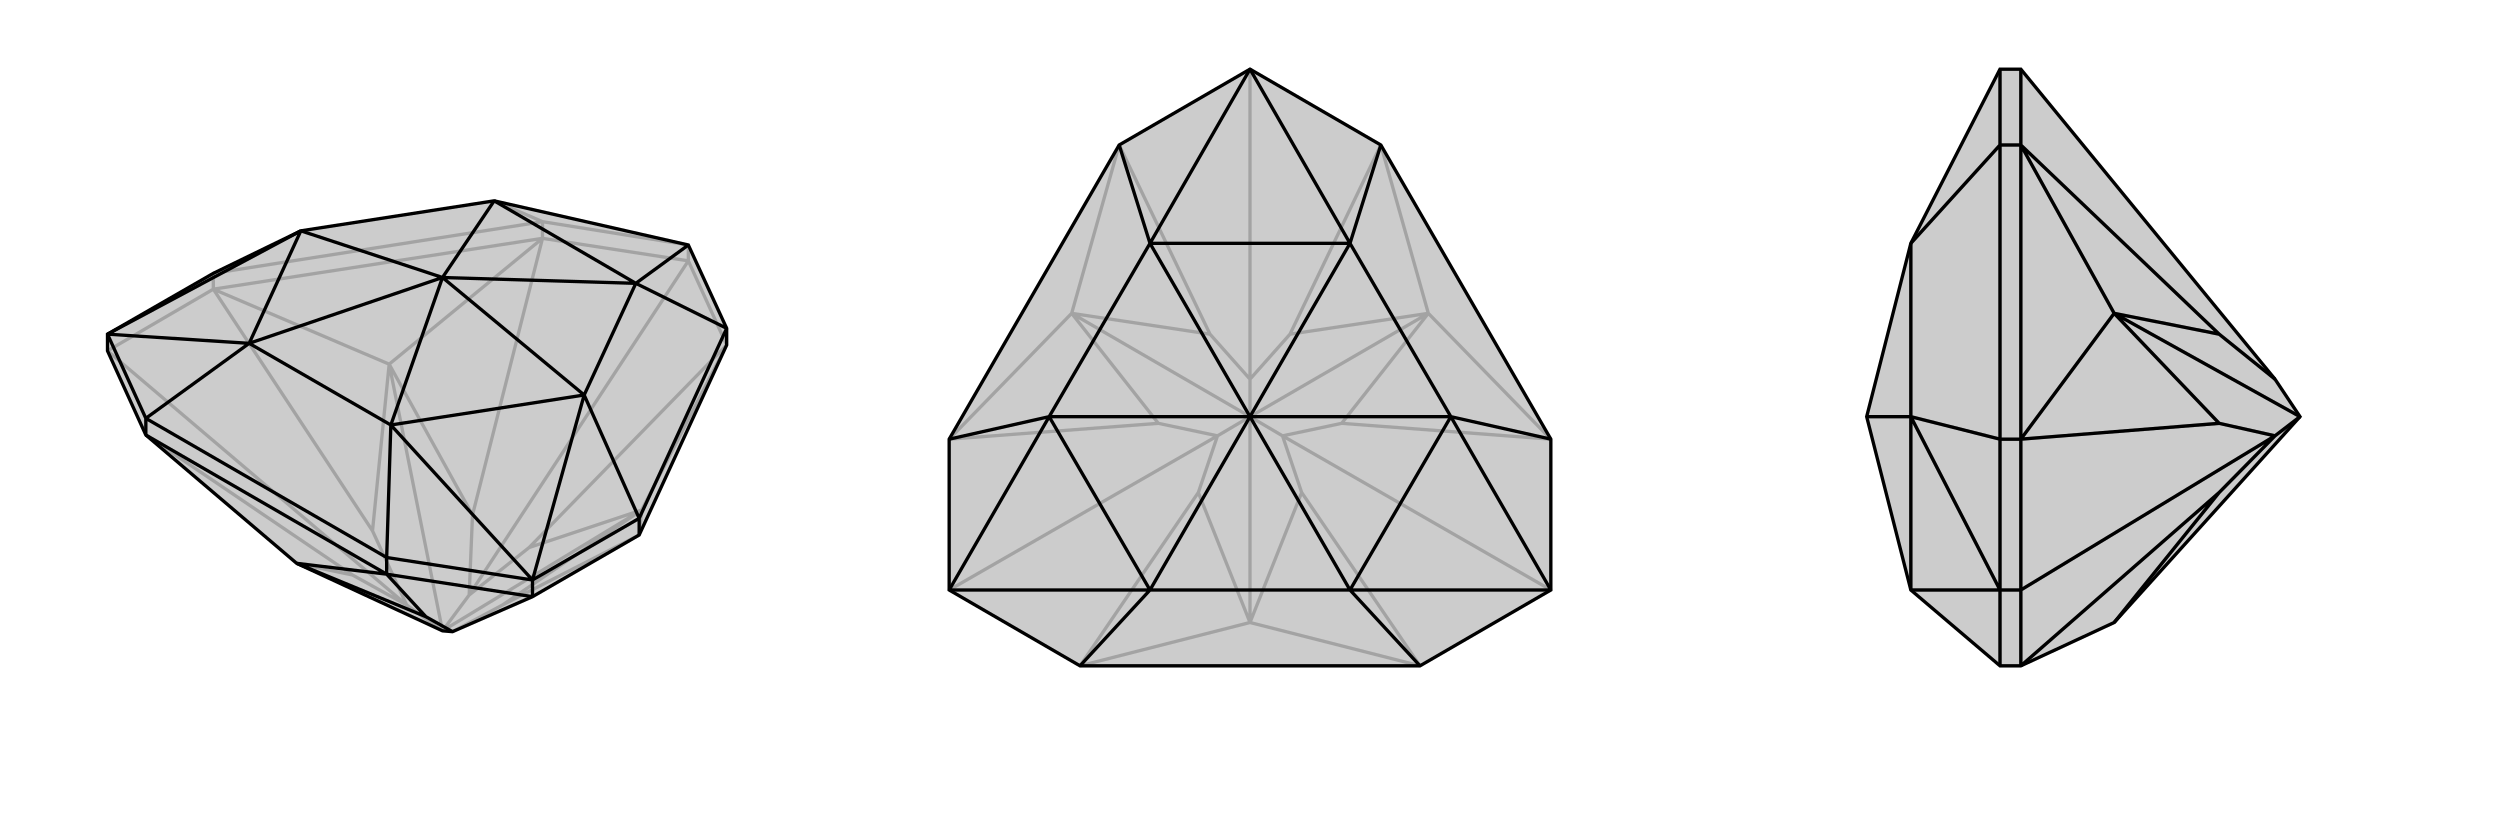 <svg xmlns="http://www.w3.org/2000/svg" viewBox="0 0 3000 1000">
    <g stroke="currentColor" stroke-width="4" fill="none" transform="translate(31 45)">
        <path fill="currentColor" stroke="none" fill-opacity=".2" d="M736,597L608,671L512,713L500,712L325,631L144,477L98,376L98,356L225,283L330,232L330,232L562,196L562,196L562,196L795,249L841,349L841,369z" />
<path stroke-opacity=".2" d="M144,477L392,645M225,302L416,592M98,376L457,681M620,241L536,573M841,369L604,612M795,268L532,669M736,597L572,681M841,369L795,268M620,241L795,268M620,241L620,221M795,268L795,249M225,302L98,376M225,302L225,283M225,302L436,392M620,241L436,392M620,241L225,302M841,369L739,567M736,597L739,567M325,631L392,645M392,645L457,681M436,392L416,592M416,592L457,681M457,681L500,712M436,392L536,573M536,573L532,669M436,392L500,712M739,567L604,612M604,612L532,669M532,669L500,712M739,567L572,681M572,681L512,713M739,567L500,712M620,221L225,283M620,221L795,249M620,221L562,196" />
<path d="M736,597L608,671L512,713L500,712L325,631L144,477L98,376L98,356L225,283L330,232L330,232L562,196L562,196L562,196L795,249L841,349L841,369z" />
<path d="M433,644L480,695M433,644L608,671M433,644L433,624M736,597L736,577M608,671L608,651M144,477L144,457M433,644L325,631M144,477L433,644M325,631L480,695M512,713L480,695M433,624L144,457M736,577L841,349M144,457L98,356M144,457L268,367M433,624L608,651M433,624L438,465M736,577L608,651M736,577L670,429M841,349L732,295M608,651L438,465M608,651L670,429M795,249L732,295M98,356L330,232M98,356L268,367M438,465L268,367M438,465L670,429M438,465L500,288M670,429L732,295M670,429L500,288M562,196L732,295M732,295L500,288M562,196L500,288M330,232L268,367M268,367L500,288M330,232L500,288" />
    </g>
    <g stroke="currentColor" stroke-width="4" fill="none" transform="translate(1000 0)">
        <path fill="currentColor" stroke="none" fill-opacity=".2" d="M296,799L139,708L139,527L343,174L500,83L657,174L861,527L861,708L704,799z" />
<path stroke-opacity=".2" d="M296,799L438,591M139,527L390,508M139,708L461,523M343,174L452,401M657,174L548,401M500,83L500,455M861,527L610,508M704,799L562,591M861,708L539,523M296,799L500,747M704,799L500,747M139,527L286,376M343,174L286,376M657,174L714,376M861,527L714,376M500,747L438,591M438,591L461,523M286,376L390,508M390,508L461,523M461,523L500,500M286,376L452,401M452,401L500,455M286,376L500,500M714,376L548,401M548,401L500,455M500,455L500,500M714,376L610,508M610,508L539,523M714,376L500,500M500,747L562,591M539,523L562,591M500,747L500,500M500,500L539,523" />
<path d="M296,799L139,708L139,527L343,174L500,83L657,174L861,527L861,708L704,799z" />
<path d="M343,174L380,292M139,527L259,500M296,799L380,708M704,799L620,708M861,527L741,500M657,174L620,292M861,708L620,708M861,708L741,500M500,83L380,292M500,83L620,292M139,708L259,500M139,708L380,708M620,708L380,708M620,708L741,500M620,708L500,500M741,500L620,292M741,500L500,500M380,292L620,292M620,292L500,500M380,292L259,500M380,292L500,500M259,500L380,708M380,708L500,500M259,500L500,500" />
    </g>
    <g stroke="currentColor" stroke-width="4" fill="none" transform="translate(2000 0)">
        <path fill="currentColor" stroke="none" fill-opacity=".2" d="M537,747L760,500L730,455L425,83L400,83L293,292L293,292L293,292L240,500L240,500L293,708L293,708L400,799L425,799z" />
<path stroke-opacity=".2" d="M425,799L663,591M425,527L663,508M425,708L730,523M425,174L663,401M425,174L425,83M425,174L400,174M425,527L425,708M425,527L400,527M425,799L425,708M425,708L400,708M425,527L537,376M425,174L537,376M425,174L425,527M537,747L663,591M663,591L730,523M537,376L663,508M663,508L730,523M730,523L760,500M537,376L663,401M663,401L730,455M537,376L760,500M400,174L400,527M400,174L400,83M400,174L293,292M400,527L400,708M400,527L293,500M400,799L400,708M400,708L293,500M400,708L293,708M293,292L293,500M293,500L293,708M293,500L240,500" />
<path d="M537,747L760,500L730,455L425,83L400,83L293,292L293,292L293,292L240,500L240,500L293,708L293,708L400,799L425,799z" />
<path d="M425,174L663,401M425,527L663,508M425,799L663,591M425,708L730,523M425,799L425,708M425,527L425,708M425,527L400,527M425,708L400,708M425,174L425,83M425,174L400,174M425,174L537,376M425,527L537,376M425,174L425,527M537,376L663,401M663,401L730,455M537,376L663,508M663,508L730,523M537,376L760,500M537,747L663,591M730,523L663,591M760,500L730,523M400,527L400,174M400,799L400,708M400,527L400,708M400,527L293,500M400,174L400,83M400,174L293,292M400,708L293,708M400,708L293,500M293,708L293,500M293,500L293,292M293,500L240,500" />
    </g>
</svg>